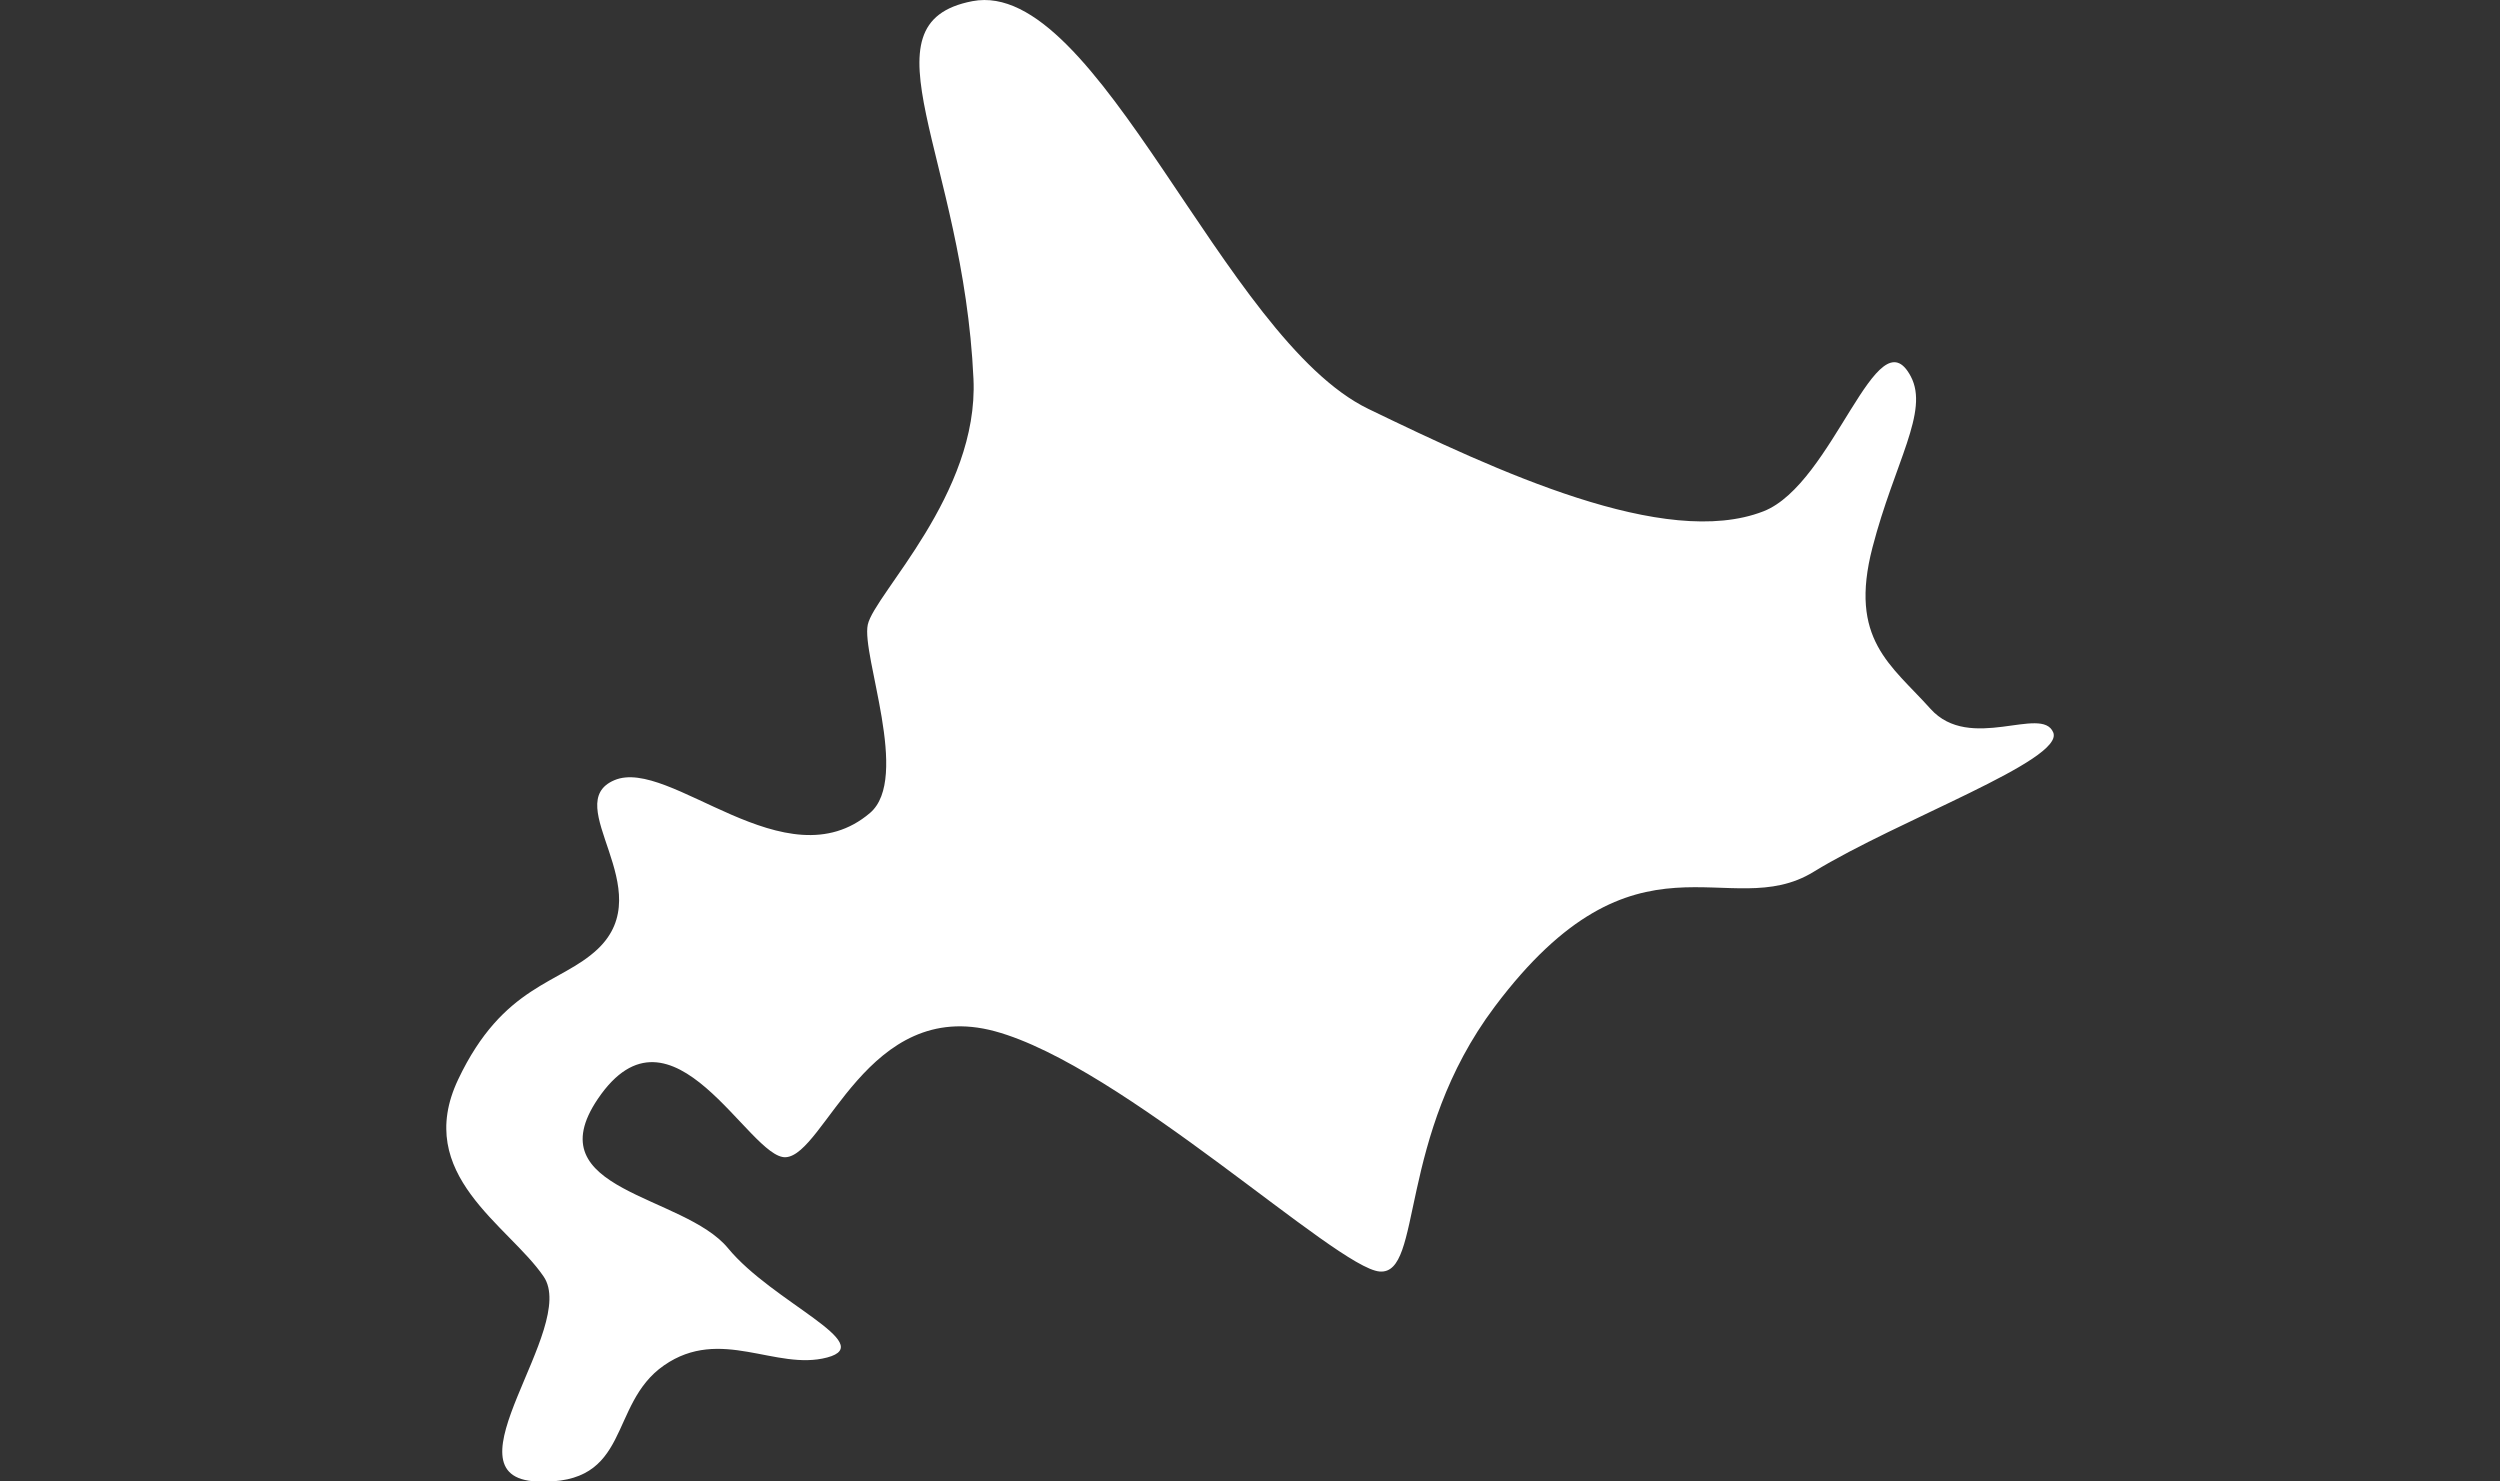 <svg xmlns="http://www.w3.org/2000/svg" xmlns:xlink="http://www.w3.org/1999/xlink" width="54" height="32" viewBox="0 0 54 32"><rect x="0" y="0" width="54" height="32" fill="#333333" stroke="none"/><defs><clipPath id="a"><rect width="34.721" height="32" fill="#fff"/></clipPath></defs><g transform="translate(-27 -1427)"><rect width="54" height="32" transform="translate(27 1427)" fill="none"/><g transform="translate(36.64 1427)"><g clip-path="url(#a)"><path d="M11.365.025c2.715-.518,5.411,7.289,8.553,8.808,2.779,1.344,6.405,3.039,8.531,2.212,1.518-.59,2.455-4.3,3.185-2.913.4.758-.35,1.852-.828,3.691-.518,1.993.4,2.536,1.252,3.487s2.406-.086,2.652.511-3.341,1.885-5.177,3.011-3.819-1.175-6.886,2.911c-2.122,2.826-1.547,5.793-2.485,5.722s-5.562-4.445-8.313-5.19-3.67,2.673-4.518,2.721c-.783.044-2.458-3.621-4.057-1.261-1.354,2,1.85,2.059,2.812,3.227s3.249,2.066,2.14,2.36-2.3-.679-3.523.17S4.02,32.092,1.954,32s.9-3.32.149-4.426S-.72,25.376.256,23.317,2.463,21.261,3.27,20.5c1.361-1.288-.834-3.141.361-3.648s3.7,2.258,5.521.708c.879-.749-.19-3.408-.048-4.067s2.4-2.822,2.283-5.309C11.168,3.369,8.887.5,11.365.025" transform="translate(0 0)" fill="#fff"/></g></g></g></svg>